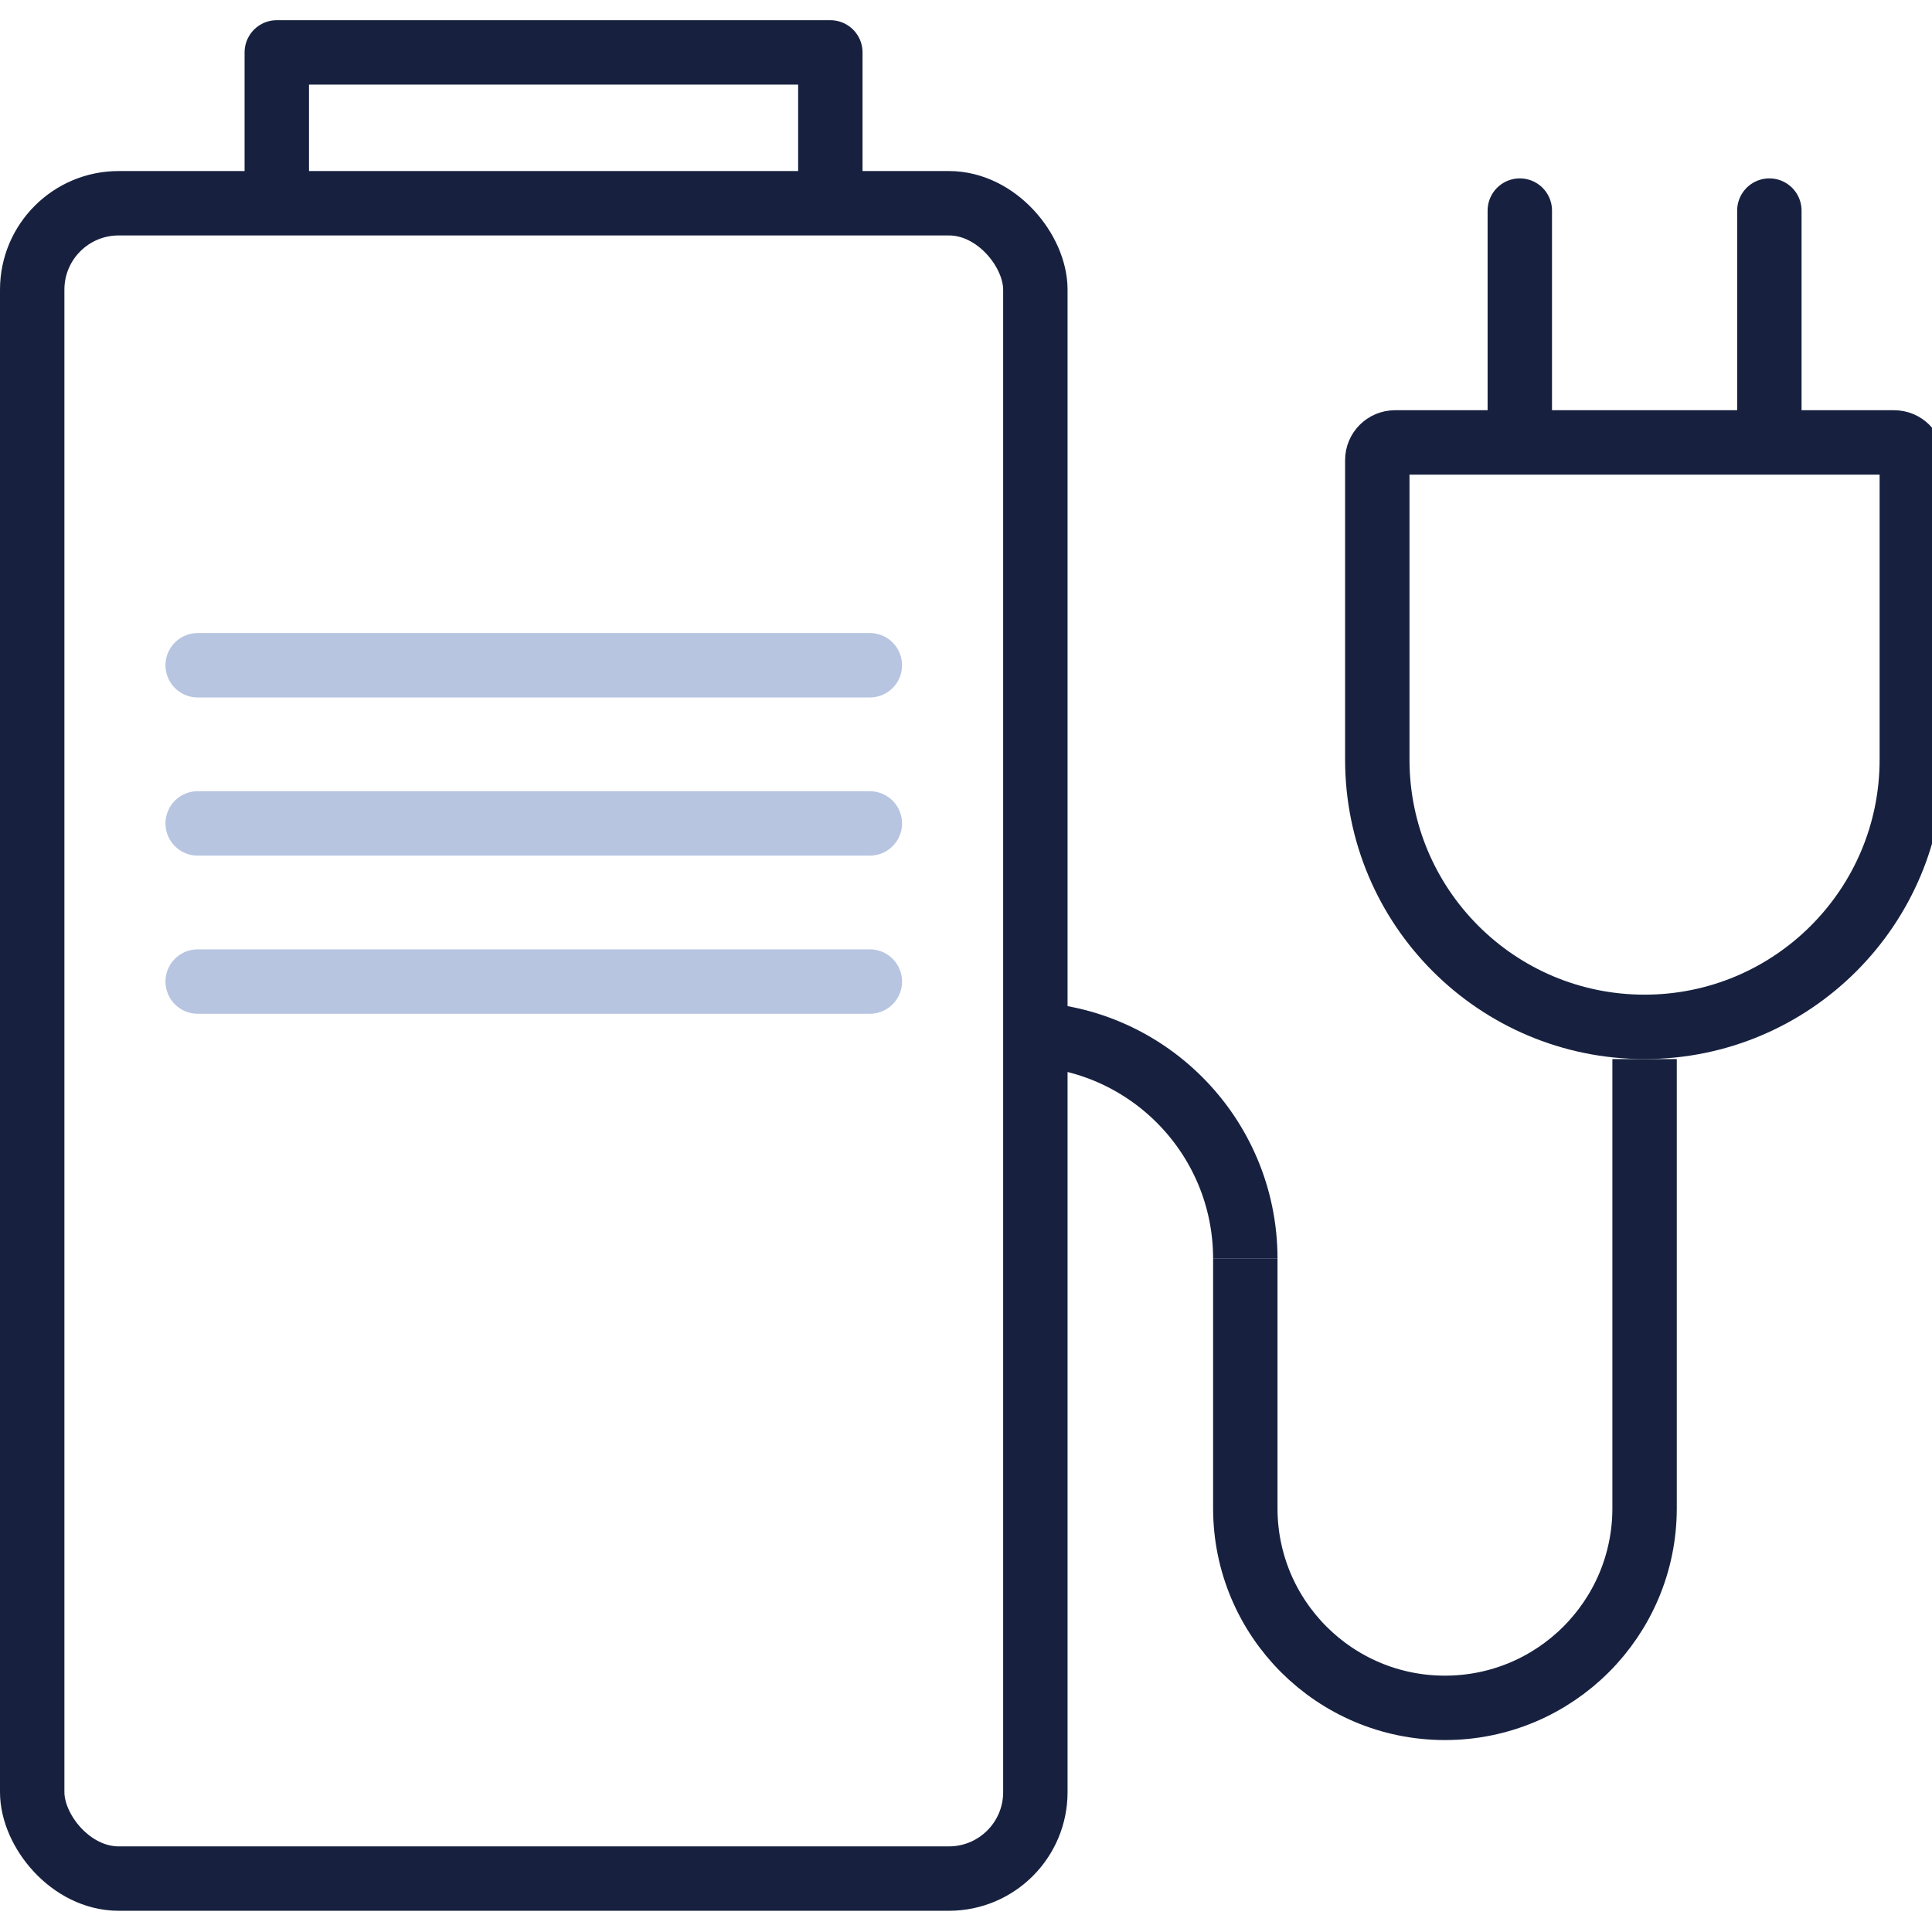 <?xml version="1.0" encoding="UTF-8"?>
<svg xmlns="http://www.w3.org/2000/svg" width="60" height="60" viewBox="0 0 60 60" fill="none">
  <g clip-path="url(#clip0_189_9612)">
    <path d="M8.596 5.539V1.627H25.787V5.539" stroke="#17213F" stroke-width="2" stroke-linecap="round" stroke-linejoin="round"></path>
    <path d="M54.949 6.54V12.74M47.199 6.54V12.74" stroke="#17213F" stroke-width="2" stroke-linecap="round"></path>
    <path d="M38.674 39.089C38.674 35.237 35.551 32.114 31.699 32.114" stroke="#17213F" stroke-width="2"></path>
    <path d="M59.373 23.59C59.373 28.174 55.657 31.89 51.073 31.89C46.489 31.89 42.773 28.174 42.773 23.59V14.29C42.773 13.986 43.02 13.74 43.323 13.74H46.423H55.723H58.823C59.127 13.74 59.373 13.986 59.373 14.29V23.59Z" stroke="#17213F" stroke-width="2" stroke-linejoin="round"></path>
    <path d="M38.674 39.09V46.84C38.674 50.264 41.45 53.039 44.874 53.039C48.298 53.039 51.074 50.264 51.074 46.84V32.89" stroke="#17213F" stroke-width="2"></path>
    <rect x="1" y="6.312" width="31.154" height="52.029" rx="2.684" stroke="#17213F" stroke-width="2"></rect>
    <path d="M6.139 20.66H27.014" stroke="#B7C5E1" stroke-width="2" stroke-linecap="round"></path>
    <path d="M6.139 25.572H27.014" stroke="#B7C5E1" stroke-width="2" stroke-linecap="round"></path>
    <path d="M6.139 30.483H27.014" stroke="#B7C5E1" stroke-width="2" stroke-linecap="round"></path>
    <mask id="path-10-inside-1_189_9612" fill="white">
      <rect x="4.91" y="34.782" width="23.331" height="8.595" rx="1.228"></rect>
    </mask>
    <rect x="4.91" y="34.782" width="23.331" height="8.595" rx="1.228" stroke="#B7C5E1" stroke-width="4" mask="url(#path-10-inside-1_189_9612)"></rect>
    <mask id="path-11-inside-2_189_9612" fill="white">
      <rect x="4.91" y="45.833" width="23.331" height="8.595" rx="1.228"></rect>
    </mask>
    <rect x="4.91" y="45.833" width="23.331" height="8.595" rx="1.228" stroke="#B7C5E1" stroke-width="4" mask="url(#path-11-inside-2_189_9612)"></rect>
  </g>
  <defs>
    <clipPath id="clip0_189_9612">
      <rect width="60" height="60" fill="white"></rect>
    </clipPath>
  </defs>
</svg>
